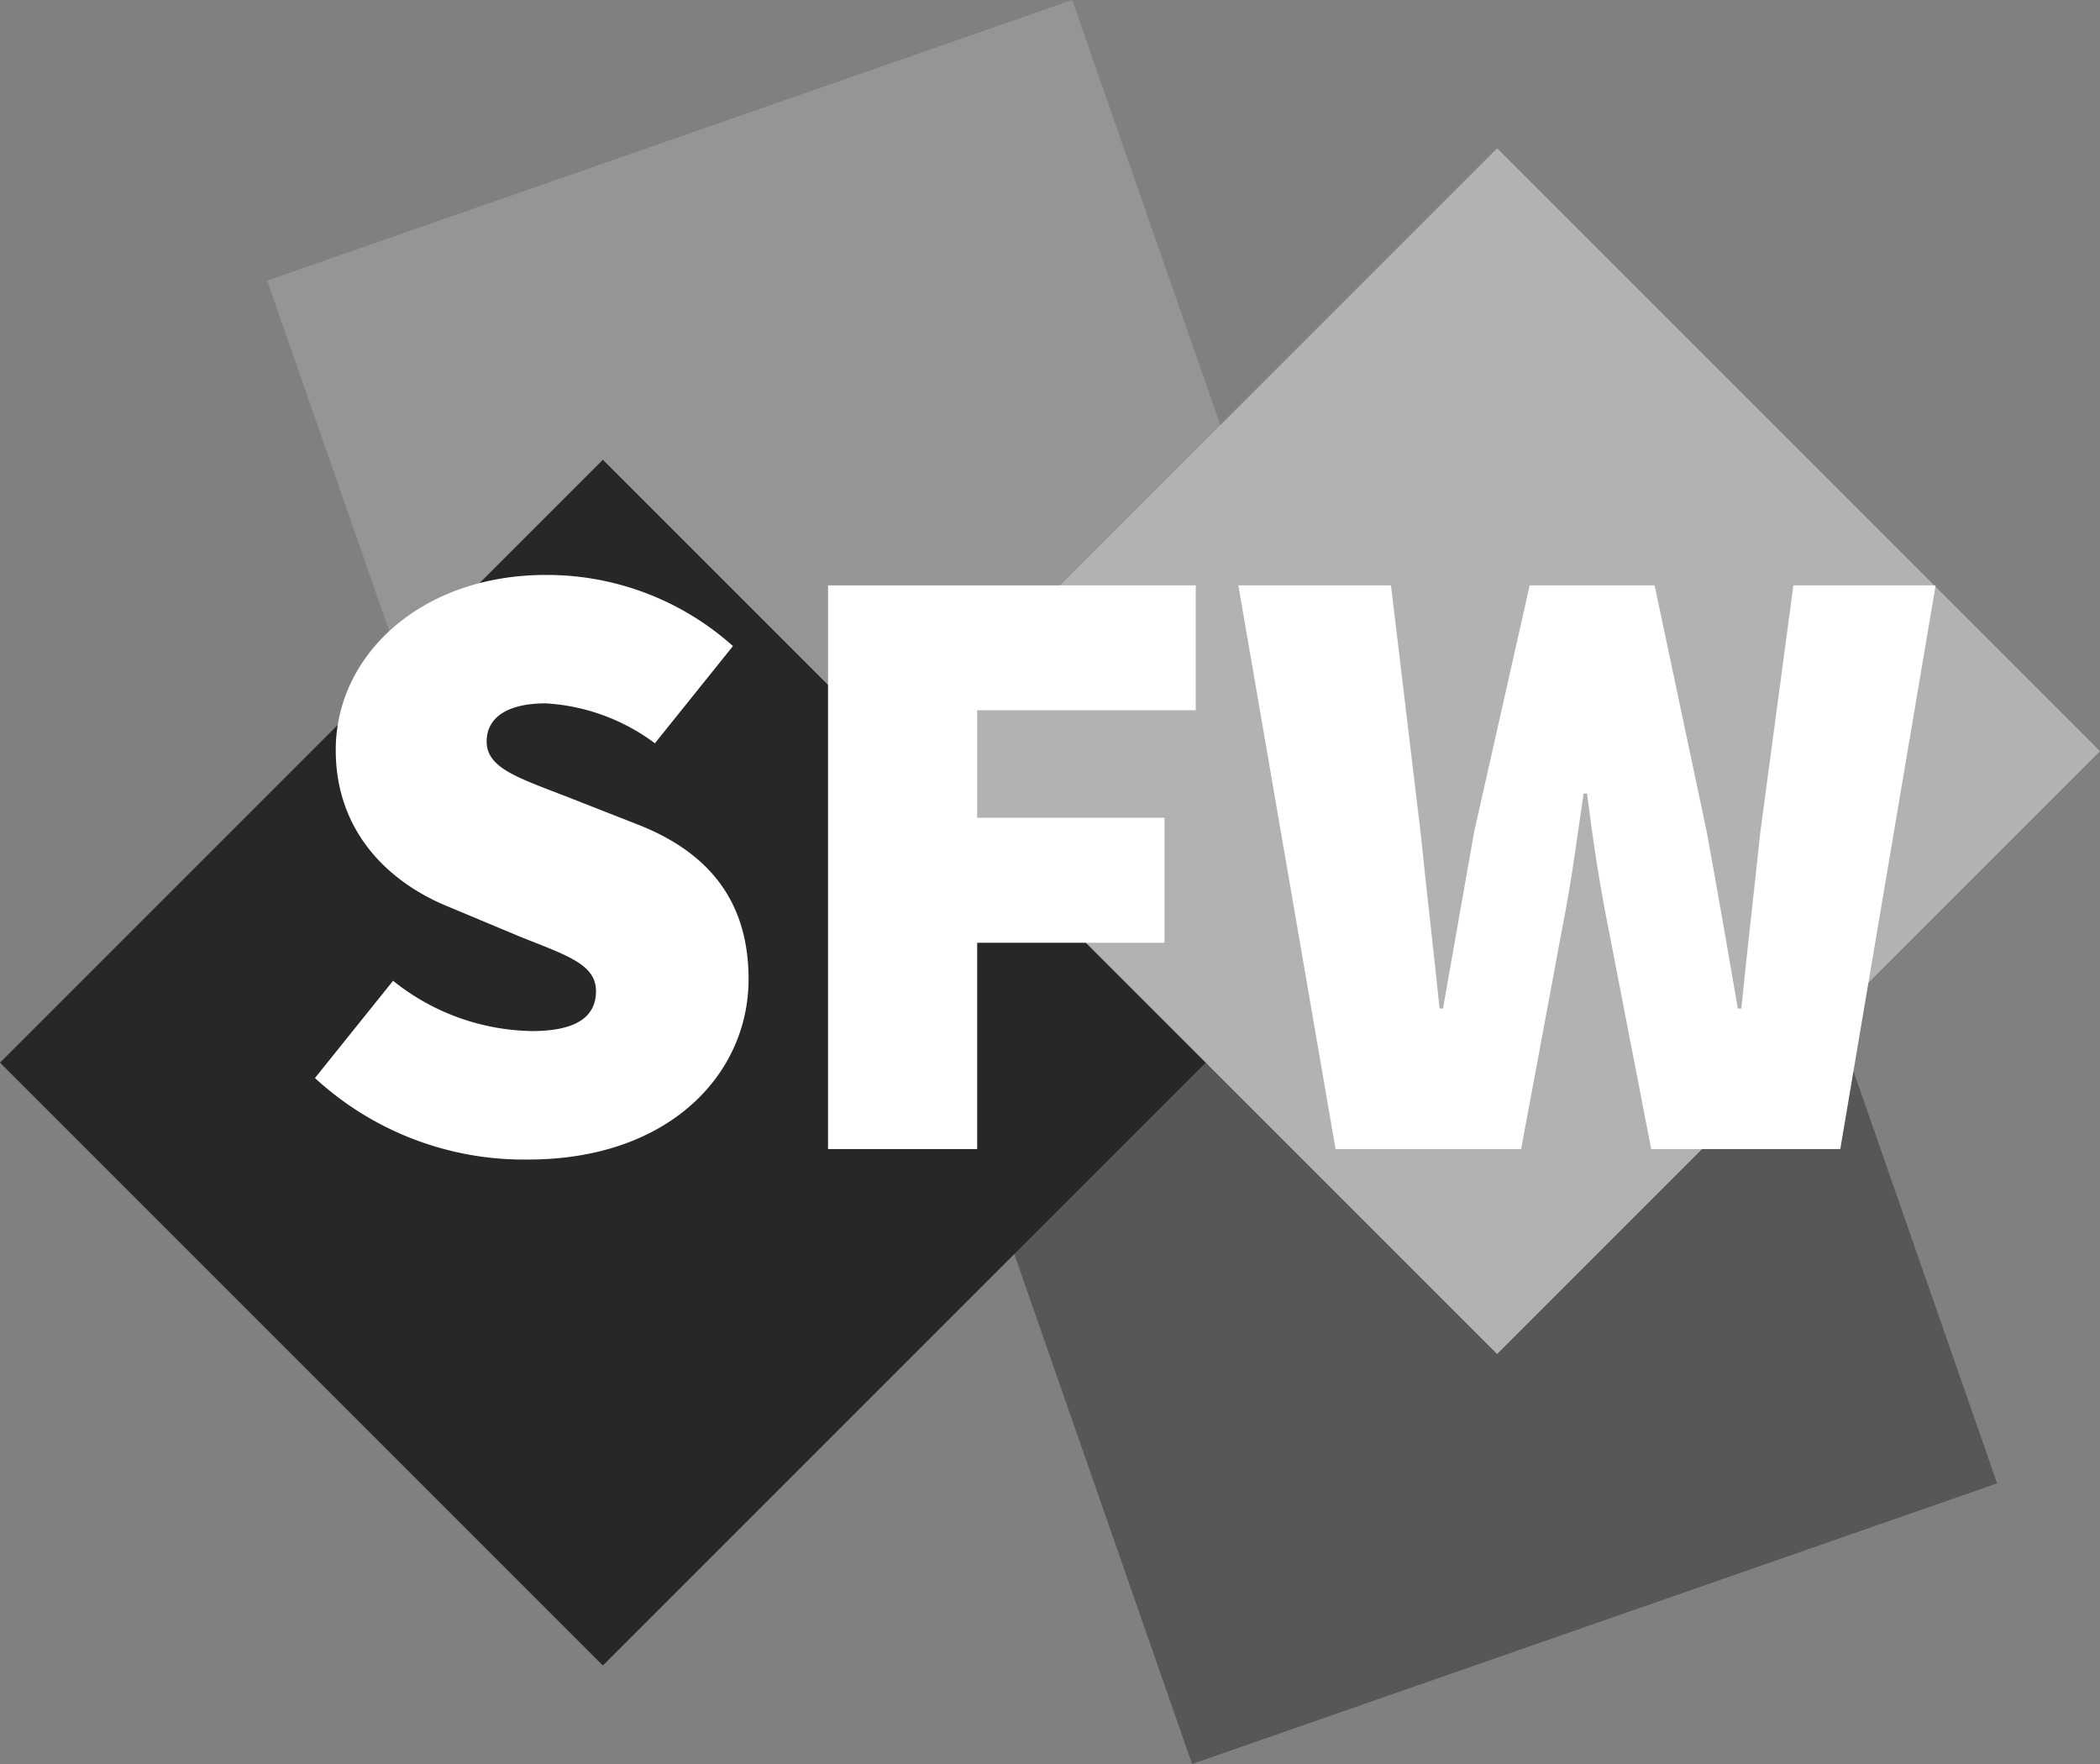 <svg xmlns="http://www.w3.org/2000/svg" width="114.525" height="96.202" viewBox="0 0 114.525 96.202">
  <rect x="0" y="0" width="114.525" height="96.202" fill="#808080" stroke="none"/>
  <g id="imagebroschuere-sfw-stiftung-familienwohnungen-zuerich-02" transform="translate(0)">
    <rect id="Rechteck_29273" data-name="Rechteck 29273" width="46.496" height="46.496" transform="translate(14.568 15.303) rotate(-19.216)" fill="#959595" style="isolation: isolate"/>
    <rect id="Rechteck_29274" data-name="Rechteck 29274" width="46.497" height="46.495" transform="translate(49.705 52.297) rotate(-19.217)" fill="#575757" style="isolation: isolate"/>
    <rect id="Rechteck_29275" data-name="Rechteck 29275" width="46.496" height="46.496" transform="translate(0 57.951) rotate(-45)" fill="#272727" style="isolation: isolate"/>
    <rect id="Rechteck_29276" data-name="Rechteck 29276" width="46.496" height="46.496" transform="translate(48.77 40.966) rotate(-45)" fill="#b2b2b2" style="isolation: isolate"/>
    <path id="Pfad_9242" data-name="Pfad 9242" d="M13.889,52.782l4.257-5.3a12.415,12.415,0,0,0,7.567,2.742c2.459,0,3.5-.8,3.5-2.176,0-1.466-1.561-1.939-4.162-2.98L21.22,43.464c-3.311-1.325-6.2-4.115-6.2-8.561,0-5.249,4.73-9.554,11.446-9.554a15.212,15.212,0,0,1,10.216,3.879l-4.257,5.3a11.008,11.008,0,0,0-5.958-2.176c-1.988,0-3.217.71-3.217,2.082,0,1.467,1.75,1.986,4.541,3.074l3.737,1.467c3.831,1.513,6.006,4.161,6.006,8.418,0,5.2-4.351,9.837-12.014,9.837a16.823,16.823,0,0,1-11.634-4.445" transform="translate(3.29 6.006)" fill="#fff"/>
    <path id="Pfad_9243" data-name="Pfad 9243" d="M36.508,25.809H56.562v6.81H44.643v5.865H54.858V45.3H44.643V56.551H36.508Z" transform="translate(8.649 6.114)" fill="#fff"/>
    <path id="Pfad_9244" data-name="Pfad 9244" d="M54.6,25.809h8.323l1.609,13.432c.331,3.217.71,6.432,1.04,9.649h.189c.568-3.217,1.136-6.48,1.7-9.649l3.028-13.432H77.3L80.14,39.241c.568,3.075,1.135,6.385,1.7,9.649h.189c.33-3.264.709-6.527,1.04-9.649l1.8-13.432h7.757l-5.2,30.742H77.114l-2.365-12.2c-.473-2.365-.851-4.919-1.134-7.189h-.189c-.332,2.27-.663,4.824-1.135,7.189l-2.271,12.2H59.9L54.6,25.809Z" transform="translate(12.935 6.114)" fill="#fff"/>
  </g>
</svg>

